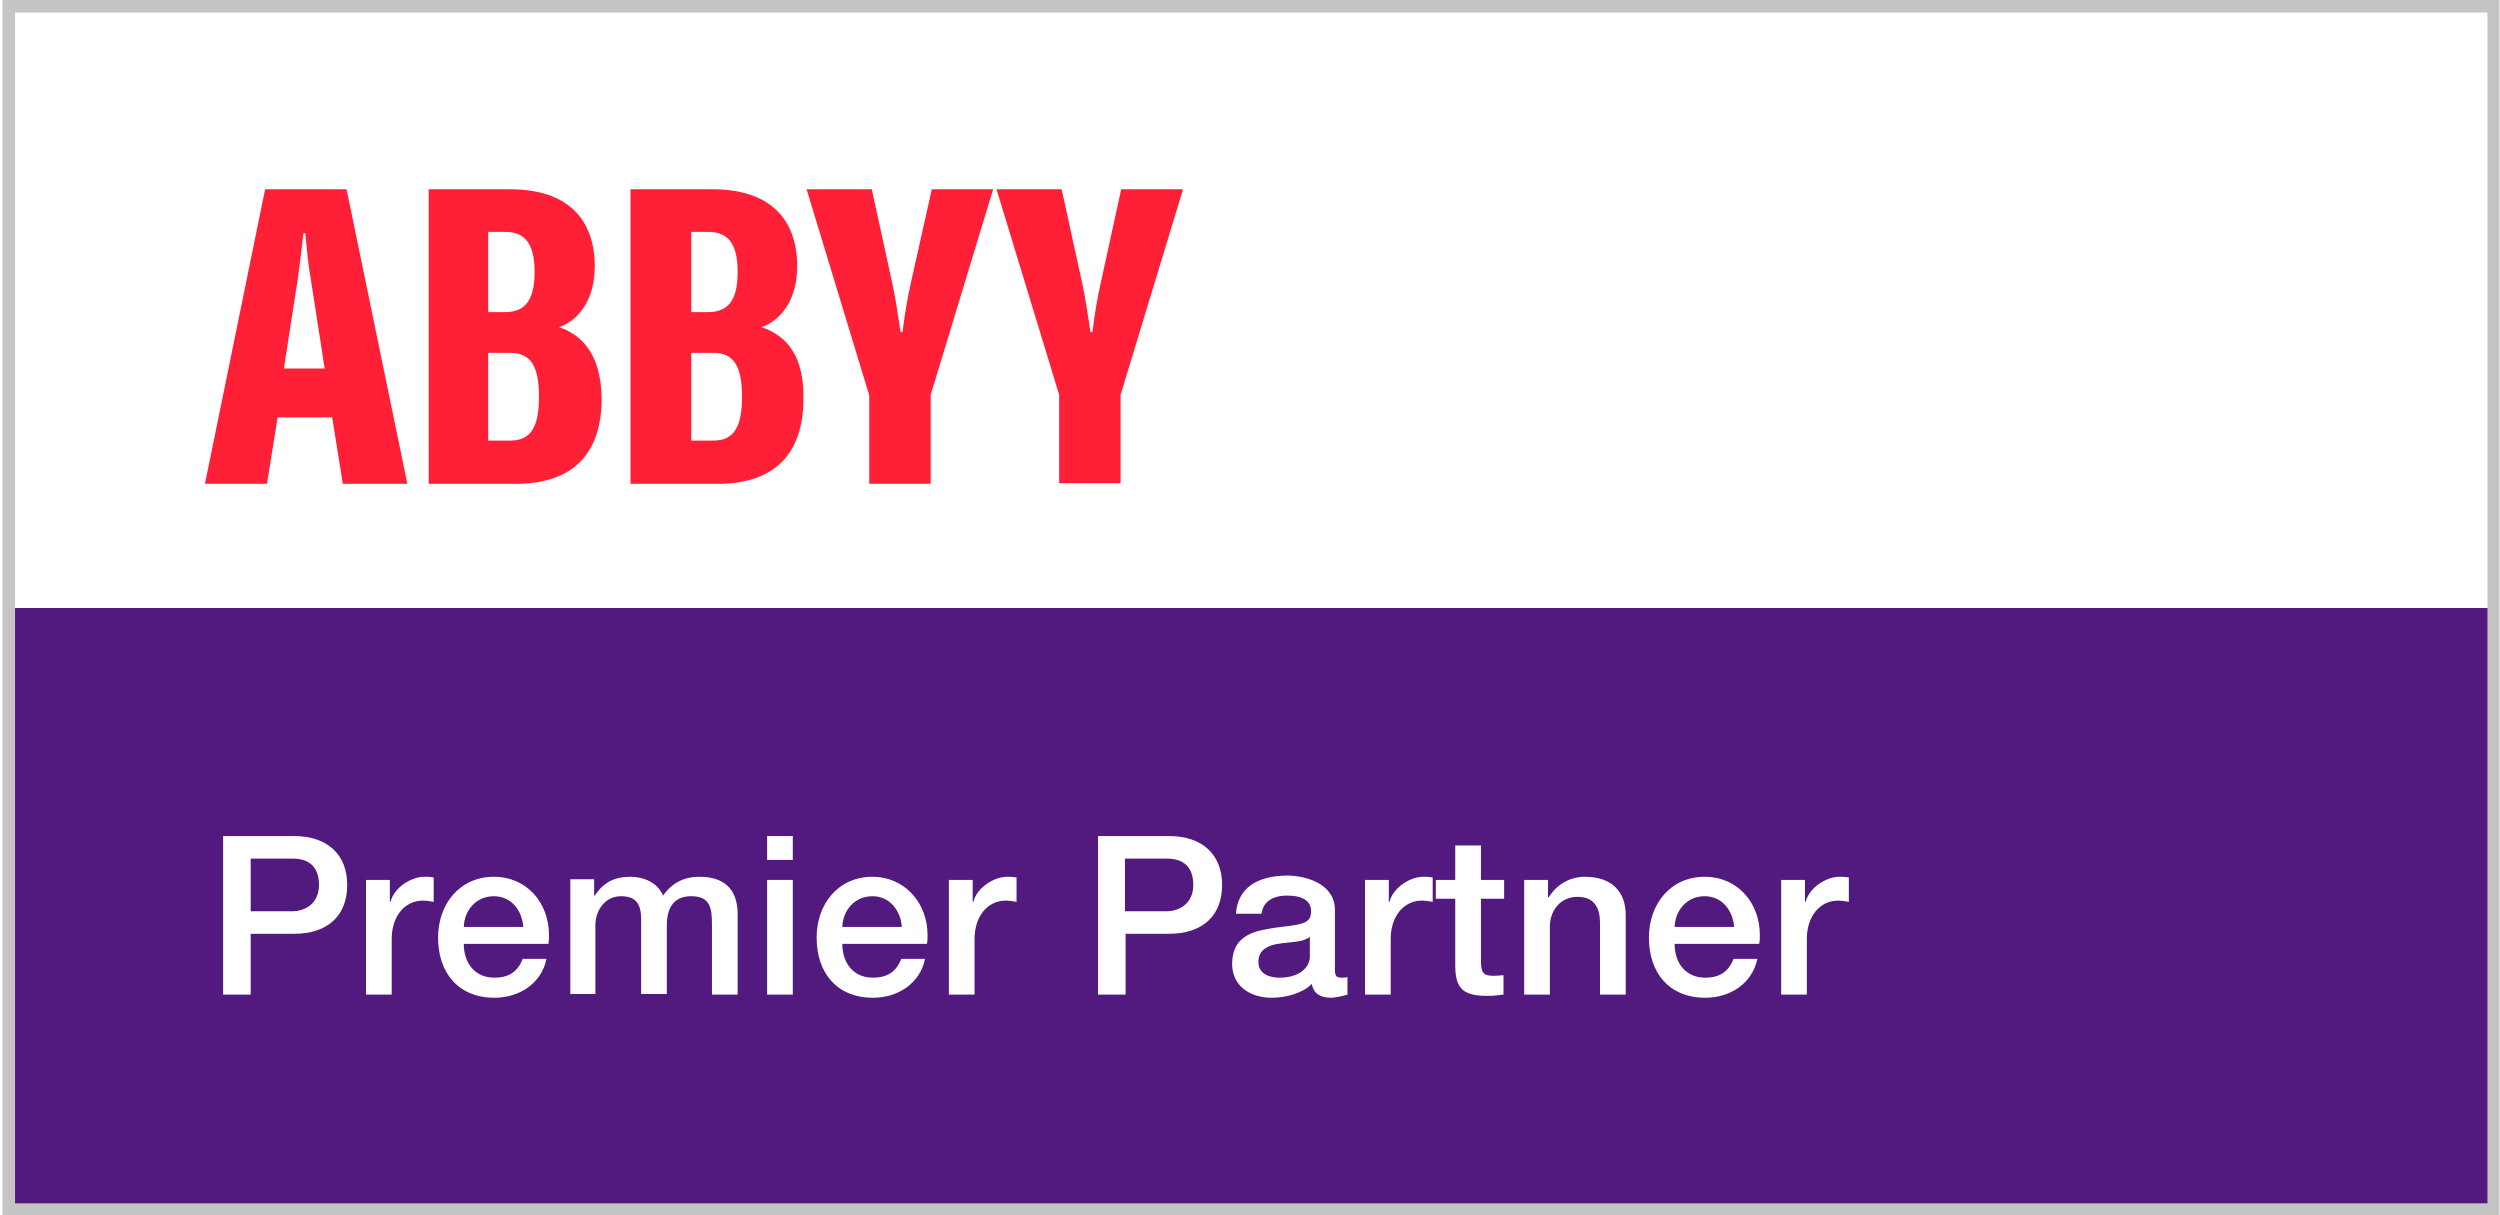 <?xml version="1.0" encoding="UTF-8"?> <!-- Generator: Adobe Illustrator 25.2.0, SVG Export Plug-In . SVG Version: 6.00 Build 0) --> <svg xmlns="http://www.w3.org/2000/svg" xmlns:xlink="http://www.w3.org/1999/xlink" version="1.1" id="Layer_1" x="0px" y="0px" viewBox="0 0 398.9 193.9" style="enable-background:new 0 0 398.9 193.9;" xml:space="preserve"> <style type="text/css"> .st0{fill:#521A7F;} .st1{fill:#FFFFFF;} .st2{fill:#C6C5C5;} .st3{clip-path:url(#SVGID_2_);} .st4{clip-path:url(#SVGID_4_);fill:#FF2038;} </style> <g> <image style="overflow:visible;" width="400" height="195" id="waRbZT_2_" transform="matrix(0.994 0 0 0.99 0.251 1.015)"> </image> </g> <g> <rect x="1.4" y="97" class="st0" width="396.5" height="96"></rect> </g> <g> <rect x="1.4" y="1" class="st1" width="396.5" height="96"></rect> </g> <g> <path class="st2" d="M398.8,194H0.4V0h398.4V194z M2.4,192h394.5V2H2.4V192z"></path> </g> <g> <g> <path class="st1" d="M46.9,133.4c5.4,0,8.5,3,8.5,7.8c0,4.9-3.1,7.8-8.5,7.8H40v9.7h-4.4v-25.3H46.9z M46.6,145.4 c2.3,0,4.3-1.4,4.3-4.2c0-2.8-1.5-4.2-4.2-4.2H40v8.4H46.6z"></path> </g> <g> <path class="st1" d="M69.2,140v3.9c-0.6-0.1-1.2-0.2-1.7-0.2c-3,0-5,2.6-5,6.1v8.9h-4.1v-18.3h3.8v3.5h0.1c0.6-2.3,3.3-4,5.4-4 C68.4,139.9,68.6,139.9,69.2,140z"></path> </g> <g> <path class="st1" d="M87.6,149.2c0,0.5,0,0.9-0.1,1.4H74c0,3,1.7,5.4,4.9,5.4c2.2,0,3.7-0.9,4.5-3h3.8c-0.8,3.9-4.3,6.2-8.3,6.2 c-5.8,0-9-4-9-9.6c0-5.3,3.4-9.7,8.9-9.7C84.1,139.9,87.6,144.1,87.6,149.2z M83.5,147.9c-0.2-2.6-1.9-4.9-4.7-4.9 c-2.8,0-4.7,2.2-4.8,4.9H83.5z"></path> </g> <g> <path class="st1" d="M105.8,142.9c1.4-2,3.3-3,5.8-3c4,0,6.1,2,6.1,6v12.8h-4.1v-11.1c0-2.6-0.2-4.6-3.3-4.6c-3,0-3.9,2.1-3.9,4.7 v10.9h-4.1v-11.9c0-2.3-0.7-3.7-3.2-3.7c-2.6,0-4.1,2.3-4.1,4.6v11H91v-18.3h3.8v2.6h0.1c1.4-2.1,3.1-3,5.7-3 C102.7,139.9,104.9,140.8,105.8,142.9z"></path> </g> <g> <path class="st1" d="M126.5,133.4v3.8h-4.1v-3.8H126.5z M126.5,140.4v18.3h-4.1v-18.3H126.5z"></path> </g> <g> <path class="st1" d="M148,149.2c0,0.5,0,0.9-0.1,1.4h-13.5c0,3,1.7,5.4,4.9,5.4c2.2,0,3.7-0.9,4.5-3h3.8c-0.8,3.9-4.3,6.2-8.3,6.2 c-5.8,0-9-4-9-9.6c0-5.3,3.4-9.7,8.9-9.7C144.4,139.9,148,144.1,148,149.2z M143.9,147.9c-0.2-2.6-1.9-4.9-4.7-4.9 c-2.8,0-4.7,2.2-4.8,4.9H143.9z"></path> </g> <g> <path class="st1" d="M162.2,140v3.9c-0.6-0.1-1.2-0.2-1.7-0.2c-3,0-5,2.6-5,6.1v8.9h-4.1v-18.3h3.8v3.5h0.1c0.6-2.3,3.3-4,5.4-4 C161.4,139.9,161.5,139.9,162.2,140z"></path> </g> <g> <path class="st1" d="M186.5,133.4c5.4,0,8.5,3,8.5,7.8c0,4.9-3.1,7.8-8.5,7.8h-6.9v9.7h-4.4v-25.3H186.5z M186.1,145.4 c2.3,0,4.3-1.4,4.3-4.2c0-2.8-1.5-4.2-4.2-4.2h-6.7v8.4H186.1z"></path> </g> <g> <path class="st1" d="M213,145.1v9.6c0,1,0.2,1.3,1.1,1.3c0.2,0,0.6,0,0.9-0.1v2.8c-1,0.3-2.1,0.5-2.6,0.5c-1.8,0-2.8-0.7-3.1-2.2 c-1.5,1.5-4.1,2.2-6.4,2.2c-3.6,0-6.3-2-6.3-5.4c0-3.4,2-4.8,4.8-5.4c1.4-0.3,2.9-0.5,4.6-0.7c2.5-0.3,3.2-0.9,3.2-2.3 c0-1.6-1.3-2.5-3.8-2.5c-2.5,0-3.9,1.1-4.1,2.9h-4.1c0.3-4,3.2-6.1,8.4-6.1C210.1,139.9,213,142,213,145.1z M204.2,156 c2.8,0,4.8-1.4,4.8-3.4v-3.1c-1.1,0.7-1.6,0.7-4.4,1c-2.7,0.3-3.8,1.3-3.8,2.9C200.7,155,202,156,204.2,156z"></path> </g> <g> <path class="st1" d="M228.6,140v3.9c-0.6-0.1-1.2-0.2-1.7-0.2c-3,0-5,2.6-5,6.1v8.9h-4.1v-18.3h3.8v3.5h0.1c0.6-2.3,3.3-4,5.4-4 C227.8,139.9,227.9,139.9,228.6,140z"></path> </g> <g> <path class="st1" d="M236.3,134.9v5.5h3.7v3h-3.7v10c0,1.9,0.5,2.3,2,2.3c0.7,0,1.5-0.1,1.6-0.1v3.1c-1.6,0.2-2.1,0.2-2.6,0.2 c-3.9,0-5.1-1.2-5.1-4.9v-10.6h-3.1v-3h3.1v-5.5H236.3z"></path> </g> <g> <path class="st1" d="M259.4,146v12.7h-4.1v-11.4c0-2.3-0.8-4.2-3.6-4.2c-2.8,0-4.4,2.3-4.4,4.7v10.9h-4.1v-18.3h3.8v2.7l0.1,0.1 c1.3-2.1,3.4-3.3,5.8-3.3C257.2,139.9,259.4,142.3,259.4,146z"></path> </g> <g> <path class="st1" d="M280.8,149.2c0,0.5,0,0.9-0.1,1.4h-13.5c0,3,1.7,5.4,4.9,5.4c2.2,0,3.7-0.9,4.5-3h3.8 c-0.8,3.9-4.3,6.2-8.3,6.2c-5.8,0-9-4-9-9.6c0-5.3,3.4-9.7,8.9-9.7C277.3,139.9,280.8,144.1,280.8,149.2z M276.7,147.9 c-0.2-2.6-1.9-4.9-4.7-4.9c-2.8,0-4.7,2.2-4.8,4.9H276.7z"></path> </g> <g> <path class="st1" d="M295,140v3.9c-0.6-0.1-1.2-0.2-1.7-0.2c-3,0-5,2.6-5,6.1v8.9h-4.1v-18.3h3.8v3.5h0.1c0.6-2.3,3.3-4,5.4-4 C294.2,139.9,294.4,139.9,295,140z"></path> </g> </g> <g id="RGB_1_"> <g> <defs> <rect id="SVGID_1_" x="32.6" y="30.2" width="156.1" height="47"></rect> </defs> <clipPath id="SVGID_2_"> <use xlink:href="#SVGID_1_" style="overflow:visible;"></use> </clipPath> <g class="st3"> <defs> <rect id="SVGID_3_" x="32.6" y="30.2" width="156.1" height="47"></rect> </defs> <clipPath id="SVGID_4_"> <use xlink:href="#SVGID_3_" style="overflow:visible;"></use> </clipPath> <path class="st4" d="M178.9,30.2l-3.3,15.1c-0.5,2.3-0.9,4.5-1.3,7.7H174c-0.5-3.2-0.8-5.4-1.3-7.7l-3.3-15.1H159L169,63v14.1 h9.8V63l10-32.9H178.9z"></path> <path class="st4" d="M145.3,45.3c-0.5,2.3-0.9,4.5-1.3,7.7h-0.3c-0.5-3.2-0.8-5.4-1.3-7.7l-3.3-15.1h-10.4l10,32.9v14.1h9.8V63 l10-32.9h-9.8L145.3,45.3z"></path> <path class="st4" d="M55.3,30.2h-13l-9.6,47h9.9l1.7-10.6H53l1.7,10.6h10.3L55.3,30.2z M45.3,58.8l2.2-14.2 c0.3-2.2,0.6-4.4,0.9-7.4h0.3c0.3,3,0.5,5.2,0.9,7.4l2.2,14.2H45.3z"></path> <path class="st4" d="M89.2,52.2L89.2,52.2c3.4-1.2,5.7-4.7,5.7-9.7c0-7.5-4.3-12.3-13.5-12.3H68.4v47h13.9 c9.4,0,13.7-5.1,13.7-13.6C95.9,57,93.3,53.6,89.2,52.2 M77.9,37h2.7c3.1,0,4.7,1.8,4.7,6.4s-1.6,6.4-4.7,6.4h-2.7V37z M81.4,70.3h-3.5v-14h3.5c3.2,0,4.6,2,4.6,7S84.6,70.3,81.4,70.3"></path> <path class="st4" d="M121.5,52.2L121.5,52.2c3.4-1.2,5.7-4.7,5.7-9.7c0-7.5-4.3-12.3-13.5-12.3h-13.1v47h13.9 c9.4,0,13.7-5.1,13.7-13.6C128.3,57,125.7,53.6,121.5,52.2 M110.3,37h2.7c3.1,0,4.7,1.8,4.7,6.4s-1.6,6.4-4.7,6.4h-2.7V37z M113.8,70.3h-3.5v-14h3.5c3.2,0,4.6,2,4.6,7S117,70.3,113.8,70.3"></path> </g> </g> </g> </svg>